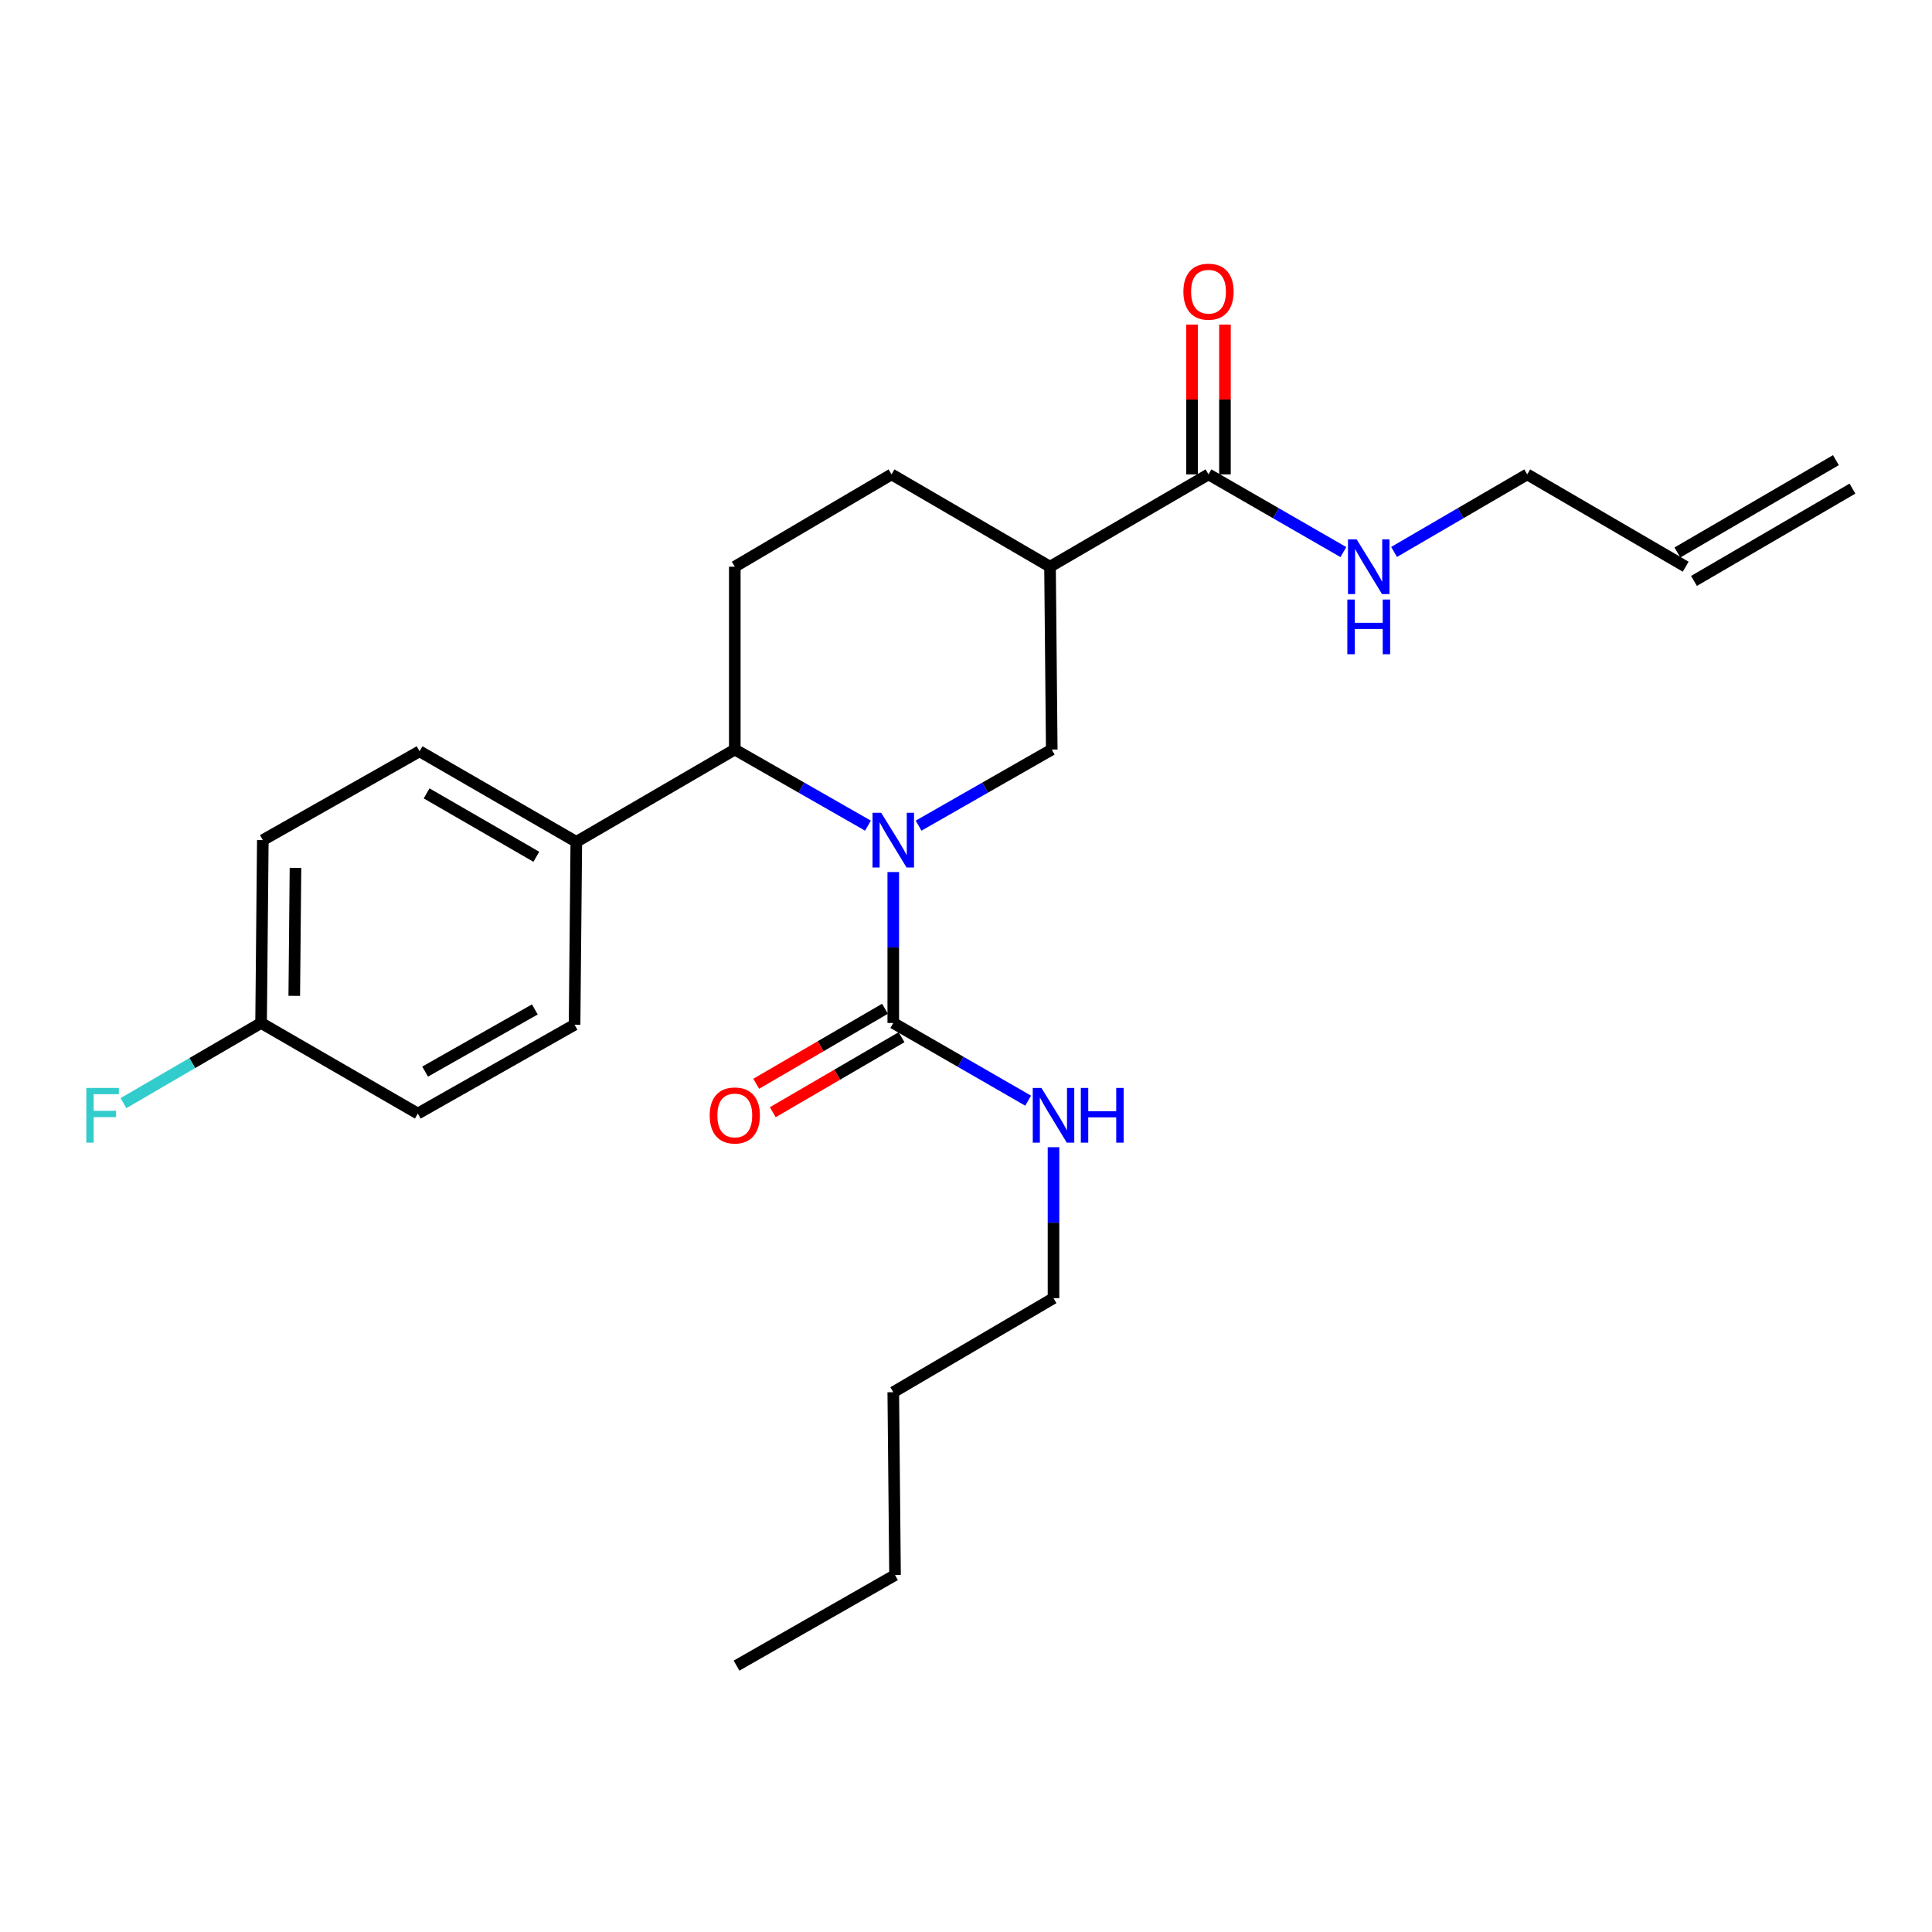 <?xml version='1.0' encoding='iso-8859-1'?>
<svg version='1.1' baseProfile='full'
              xmlns='http://www.w3.org/2000/svg'
                      xmlns:rdkit='http://www.rdkit.org/xml'
                      xmlns:xlink='http://www.w3.org/1999/xlink'
                  xml:space='preserve'
width='1000px' height='1000px' viewBox='0 0 1000 1000'>
<!-- END OF HEADER -->
<rect style='opacity:1.0;fill:#FFFFFF;stroke:none' width='1000' height='1000' x='0' y='0'> </rect>
<path class='bond-0' d='M 950.257,238.178 L 868.228,285.961' style='fill:none;fill-rule:evenodd;stroke:#000000;stroke-width:6px;stroke-linecap:butt;stroke-linejoin:miter;stroke-opacity:1' />
<path class='bond-0' d='M 958.833,252.901 L 876.804,300.684' style='fill:none;fill-rule:evenodd;stroke:#000000;stroke-width:6px;stroke-linecap:butt;stroke-linejoin:miter;stroke-opacity:1' />
<path class='bond-1' d='M 625.518,245.539 L 660.421,265.648' style='fill:none;fill-rule:evenodd;stroke:#000000;stroke-width:6px;stroke-linecap:butt;stroke-linejoin:miter;stroke-opacity:1' />
<path class='bond-1' d='M 660.421,265.648 L 695.323,285.756' style='fill:none;fill-rule:evenodd;stroke:#0000FF;stroke-width:6px;stroke-linecap:butt;stroke-linejoin:miter;stroke-opacity:1' />
<path class='bond-2' d='M 634.037,245.539 L 634.037,206.779' style='fill:none;fill-rule:evenodd;stroke:#000000;stroke-width:6px;stroke-linecap:butt;stroke-linejoin:miter;stroke-opacity:1' />
<path class='bond-2' d='M 634.037,206.779 L 634.037,168.018' style='fill:none;fill-rule:evenodd;stroke:#FF0000;stroke-width:6px;stroke-linecap:butt;stroke-linejoin:miter;stroke-opacity:1' />
<path class='bond-2' d='M 616.999,245.539 L 616.999,206.779' style='fill:none;fill-rule:evenodd;stroke:#000000;stroke-width:6px;stroke-linecap:butt;stroke-linejoin:miter;stroke-opacity:1' />
<path class='bond-2' d='M 616.999,206.779 L 616.999,168.018' style='fill:none;fill-rule:evenodd;stroke:#FF0000;stroke-width:6px;stroke-linecap:butt;stroke-linejoin:miter;stroke-opacity:1' />
<path class='bond-3' d='M 625.518,245.539 L 543.488,293.322' style='fill:none;fill-rule:evenodd;stroke:#000000;stroke-width:6px;stroke-linecap:butt;stroke-linejoin:miter;stroke-opacity:1' />
<path class='bond-4' d='M 721.57,285.684 L 756.028,265.612' style='fill:none;fill-rule:evenodd;stroke:#0000FF;stroke-width:6px;stroke-linecap:butt;stroke-linejoin:miter;stroke-opacity:1' />
<path class='bond-4' d='M 756.028,265.612 L 790.486,245.539' style='fill:none;fill-rule:evenodd;stroke:#000000;stroke-width:6px;stroke-linecap:butt;stroke-linejoin:miter;stroke-opacity:1' />
<path class='bond-5' d='M 872.516,293.322 L 790.486,245.539' style='fill:none;fill-rule:evenodd;stroke:#000000;stroke-width:6px;stroke-linecap:butt;stroke-linejoin:miter;stroke-opacity:1' />
<path class='bond-6' d='M 380.328,293.322 L 380.328,387.97' style='fill:none;fill-rule:evenodd;stroke:#000000;stroke-width:6px;stroke-linecap:butt;stroke-linejoin:miter;stroke-opacity:1' />
<path class='bond-7' d='M 380.328,293.322 L 461.459,245.539' style='fill:none;fill-rule:evenodd;stroke:#000000;stroke-width:6px;stroke-linecap:butt;stroke-linejoin:miter;stroke-opacity:1' />
<path class='bond-8' d='M 380.328,387.97 L 414.792,407.663' style='fill:none;fill-rule:evenodd;stroke:#000000;stroke-width:6px;stroke-linecap:butt;stroke-linejoin:miter;stroke-opacity:1' />
<path class='bond-8' d='M 414.792,407.663 L 449.256,427.357' style='fill:none;fill-rule:evenodd;stroke:#0000FF;stroke-width:6px;stroke-linecap:butt;stroke-linejoin:miter;stroke-opacity:1' />
<path class='bond-9' d='M 380.328,387.97 L 298.298,435.743' style='fill:none;fill-rule:evenodd;stroke:#000000;stroke-width:6px;stroke-linecap:butt;stroke-linejoin:miter;stroke-opacity:1' />
<path class='bond-10' d='M 475.46,427.357 L 509.924,407.663' style='fill:none;fill-rule:evenodd;stroke:#0000FF;stroke-width:6px;stroke-linecap:butt;stroke-linejoin:miter;stroke-opacity:1' />
<path class='bond-10' d='M 509.924,407.663 L 544.387,387.97' style='fill:none;fill-rule:evenodd;stroke:#000000;stroke-width:6px;stroke-linecap:butt;stroke-linejoin:miter;stroke-opacity:1' />
<path class='bond-11' d='M 462.358,451.37 L 462.358,490.431' style='fill:none;fill-rule:evenodd;stroke:#0000FF;stroke-width:6px;stroke-linecap:butt;stroke-linejoin:miter;stroke-opacity:1' />
<path class='bond-11' d='M 462.358,490.431 L 462.358,529.491' style='fill:none;fill-rule:evenodd;stroke:#000000;stroke-width:6px;stroke-linecap:butt;stroke-linejoin:miter;stroke-opacity:1' />
<path class='bond-12' d='M 544.387,387.97 L 543.488,293.322' style='fill:none;fill-rule:evenodd;stroke:#000000;stroke-width:6px;stroke-linecap:butt;stroke-linejoin:miter;stroke-opacity:1' />
<path class='bond-13' d='M 543.488,293.322 L 461.459,245.539' style='fill:none;fill-rule:evenodd;stroke:#000000;stroke-width:6px;stroke-linecap:butt;stroke-linejoin:miter;stroke-opacity:1' />
<path class='bond-14' d='M 545.296,671.922 L 462.358,720.604' style='fill:none;fill-rule:evenodd;stroke:#000000;stroke-width:6px;stroke-linecap:butt;stroke-linejoin:miter;stroke-opacity:1' />
<path class='bond-15' d='M 545.296,671.922 L 545.296,632.861' style='fill:none;fill-rule:evenodd;stroke:#000000;stroke-width:6px;stroke-linecap:butt;stroke-linejoin:miter;stroke-opacity:1' />
<path class='bond-15' d='M 545.296,632.861 L 545.296,593.8' style='fill:none;fill-rule:evenodd;stroke:#0000FF;stroke-width:6px;stroke-linecap:butt;stroke-linejoin:miter;stroke-opacity:1' />
<path class='bond-16' d='M 458.07,522.13 L 424.742,541.544' style='fill:none;fill-rule:evenodd;stroke:#000000;stroke-width:6px;stroke-linecap:butt;stroke-linejoin:miter;stroke-opacity:1' />
<path class='bond-16' d='M 424.742,541.544 L 391.413,560.958' style='fill:none;fill-rule:evenodd;stroke:#FF0000;stroke-width:6px;stroke-linecap:butt;stroke-linejoin:miter;stroke-opacity:1' />
<path class='bond-16' d='M 466.646,536.853 L 433.318,556.267' style='fill:none;fill-rule:evenodd;stroke:#000000;stroke-width:6px;stroke-linecap:butt;stroke-linejoin:miter;stroke-opacity:1' />
<path class='bond-16' d='M 433.318,556.267 L 399.989,575.68' style='fill:none;fill-rule:evenodd;stroke:#FF0000;stroke-width:6px;stroke-linecap:butt;stroke-linejoin:miter;stroke-opacity:1' />
<path class='bond-17' d='M 462.358,529.491 L 497.261,549.6' style='fill:none;fill-rule:evenodd;stroke:#000000;stroke-width:6px;stroke-linecap:butt;stroke-linejoin:miter;stroke-opacity:1' />
<path class='bond-17' d='M 497.261,549.6 L 532.163,569.708' style='fill:none;fill-rule:evenodd;stroke:#0000FF;stroke-width:6px;stroke-linecap:butt;stroke-linejoin:miter;stroke-opacity:1' />
<path class='bond-18' d='M 462.358,720.604 L 463.267,815.251' style='fill:none;fill-rule:evenodd;stroke:#000000;stroke-width:6px;stroke-linecap:butt;stroke-linejoin:miter;stroke-opacity:1' />
<path class='bond-19' d='M 136.037,434.844 L 135.138,529.491' style='fill:none;fill-rule:evenodd;stroke:#000000;stroke-width:6px;stroke-linecap:butt;stroke-linejoin:miter;stroke-opacity:1' />
<path class='bond-19' d='M 152.94,449.203 L 152.311,515.456' style='fill:none;fill-rule:evenodd;stroke:#000000;stroke-width:6px;stroke-linecap:butt;stroke-linejoin:miter;stroke-opacity:1' />
<path class='bond-20' d='M 136.037,434.844 L 217.168,388.869' style='fill:none;fill-rule:evenodd;stroke:#000000;stroke-width:6px;stroke-linecap:butt;stroke-linejoin:miter;stroke-opacity:1' />
<path class='bond-21' d='M 135.138,529.491 L 216.269,576.375' style='fill:none;fill-rule:evenodd;stroke:#000000;stroke-width:6px;stroke-linecap:butt;stroke-linejoin:miter;stroke-opacity:1' />
<path class='bond-22' d='M 135.138,529.491 L 99.52,550.239' style='fill:none;fill-rule:evenodd;stroke:#000000;stroke-width:6px;stroke-linecap:butt;stroke-linejoin:miter;stroke-opacity:1' />
<path class='bond-22' d='M 99.52,550.239 L 63.902,570.987' style='fill:none;fill-rule:evenodd;stroke:#33CCCC;stroke-width:6px;stroke-linecap:butt;stroke-linejoin:miter;stroke-opacity:1' />
<path class='bond-23' d='M 216.269,576.375 L 297.399,530.4' style='fill:none;fill-rule:evenodd;stroke:#000000;stroke-width:6px;stroke-linecap:butt;stroke-linejoin:miter;stroke-opacity:1' />
<path class='bond-23' d='M 220.038,554.655 L 276.829,522.473' style='fill:none;fill-rule:evenodd;stroke:#000000;stroke-width:6px;stroke-linecap:butt;stroke-linejoin:miter;stroke-opacity:1' />
<path class='bond-24' d='M 297.399,530.4 L 298.298,435.743' style='fill:none;fill-rule:evenodd;stroke:#000000;stroke-width:6px;stroke-linecap:butt;stroke-linejoin:miter;stroke-opacity:1' />
<path class='bond-25' d='M 298.298,435.743 L 217.168,388.869' style='fill:none;fill-rule:evenodd;stroke:#000000;stroke-width:6px;stroke-linecap:butt;stroke-linejoin:miter;stroke-opacity:1' />
<path class='bond-25' d='M 277.605,443.465 L 220.814,410.653' style='fill:none;fill-rule:evenodd;stroke:#000000;stroke-width:6px;stroke-linecap:butt;stroke-linejoin:miter;stroke-opacity:1' />
<path class='bond-26' d='M 463.267,815.251 L 381.227,862.125' style='fill:none;fill-rule:evenodd;stroke:#000000;stroke-width:6px;stroke-linecap:butt;stroke-linejoin:miter;stroke-opacity:1' />
<path  class='atom-2' d='M 702.196 279.162
L 711.476 294.162
Q 712.396 295.642, 713.876 298.322
Q 715.356 301.002, 715.436 301.162
L 715.436 279.162
L 719.196 279.162
L 719.196 307.482
L 715.316 307.482
L 705.356 291.082
Q 704.196 289.162, 702.956 286.962
Q 701.756 284.762, 701.396 284.082
L 701.396 307.482
L 697.716 307.482
L 697.716 279.162
L 702.196 279.162
' fill='#0000FF'/>
<path  class='atom-2' d='M 697.376 310.314
L 701.216 310.314
L 701.216 322.354
L 715.696 322.354
L 715.696 310.314
L 719.536 310.314
L 719.536 338.634
L 715.696 338.634
L 715.696 325.554
L 701.216 325.554
L 701.216 338.634
L 697.376 338.634
L 697.376 310.314
' fill='#0000FF'/>
<path  class='atom-3' d='M 612.518 150.972
Q 612.518 144.172, 615.878 140.372
Q 619.238 136.572, 625.518 136.572
Q 631.798 136.572, 635.158 140.372
Q 638.518 144.172, 638.518 150.972
Q 638.518 157.852, 635.118 161.772
Q 631.718 165.652, 625.518 165.652
Q 619.278 165.652, 615.878 161.772
Q 612.518 157.892, 612.518 150.972
M 625.518 162.452
Q 629.838 162.452, 632.158 159.572
Q 634.518 156.652, 634.518 150.972
Q 634.518 145.412, 632.158 142.612
Q 629.838 139.772, 625.518 139.772
Q 621.198 139.772, 618.838 142.572
Q 616.518 145.372, 616.518 150.972
Q 616.518 156.692, 618.838 159.572
Q 621.198 162.452, 625.518 162.452
' fill='#FF0000'/>
<path  class='atom-7' d='M 456.098 420.684
L 465.378 435.684
Q 466.298 437.164, 467.778 439.844
Q 469.258 442.524, 469.338 442.684
L 469.338 420.684
L 473.098 420.684
L 473.098 449.004
L 469.218 449.004
L 459.258 432.604
Q 458.098 430.684, 456.858 428.484
Q 455.658 426.284, 455.298 425.604
L 455.298 449.004
L 451.618 449.004
L 451.618 420.684
L 456.098 420.684
' fill='#0000FF'/>
<path  class='atom-13' d='M 367.328 577.354
Q 367.328 570.554, 370.688 566.754
Q 374.048 562.954, 380.328 562.954
Q 386.608 562.954, 389.968 566.754
Q 393.328 570.554, 393.328 577.354
Q 393.328 584.234, 389.928 588.154
Q 386.528 592.034, 380.328 592.034
Q 374.088 592.034, 370.688 588.154
Q 367.328 584.274, 367.328 577.354
M 380.328 588.834
Q 384.648 588.834, 386.968 585.954
Q 389.328 583.034, 389.328 577.354
Q 389.328 571.794, 386.968 568.994
Q 384.648 566.154, 380.328 566.154
Q 376.008 566.154, 373.648 568.954
Q 371.328 571.754, 371.328 577.354
Q 371.328 583.074, 373.648 585.954
Q 376.008 588.834, 380.328 588.834
' fill='#FF0000'/>
<path  class='atom-14' d='M 539.036 563.114
L 548.316 578.114
Q 549.236 579.594, 550.716 582.274
Q 552.196 584.954, 552.276 585.114
L 552.276 563.114
L 556.036 563.114
L 556.036 591.434
L 552.156 591.434
L 542.196 575.034
Q 541.036 573.114, 539.796 570.914
Q 538.596 568.714, 538.236 568.034
L 538.236 591.434
L 534.556 591.434
L 534.556 563.114
L 539.036 563.114
' fill='#0000FF'/>
<path  class='atom-14' d='M 559.436 563.114
L 563.276 563.114
L 563.276 575.154
L 577.756 575.154
L 577.756 563.114
L 581.596 563.114
L 581.596 591.434
L 577.756 591.434
L 577.756 578.354
L 563.276 578.354
L 563.276 591.434
L 559.436 591.434
L 559.436 563.114
' fill='#0000FF'/>
<path  class='atom-22' d='M 44.689 563.114
L 61.529 563.114
L 61.529 566.354
L 48.489 566.354
L 48.489 574.954
L 60.089 574.954
L 60.089 578.234
L 48.489 578.234
L 48.489 591.434
L 44.689 591.434
L 44.689 563.114
' fill='#33CCCC'/>
</svg>
